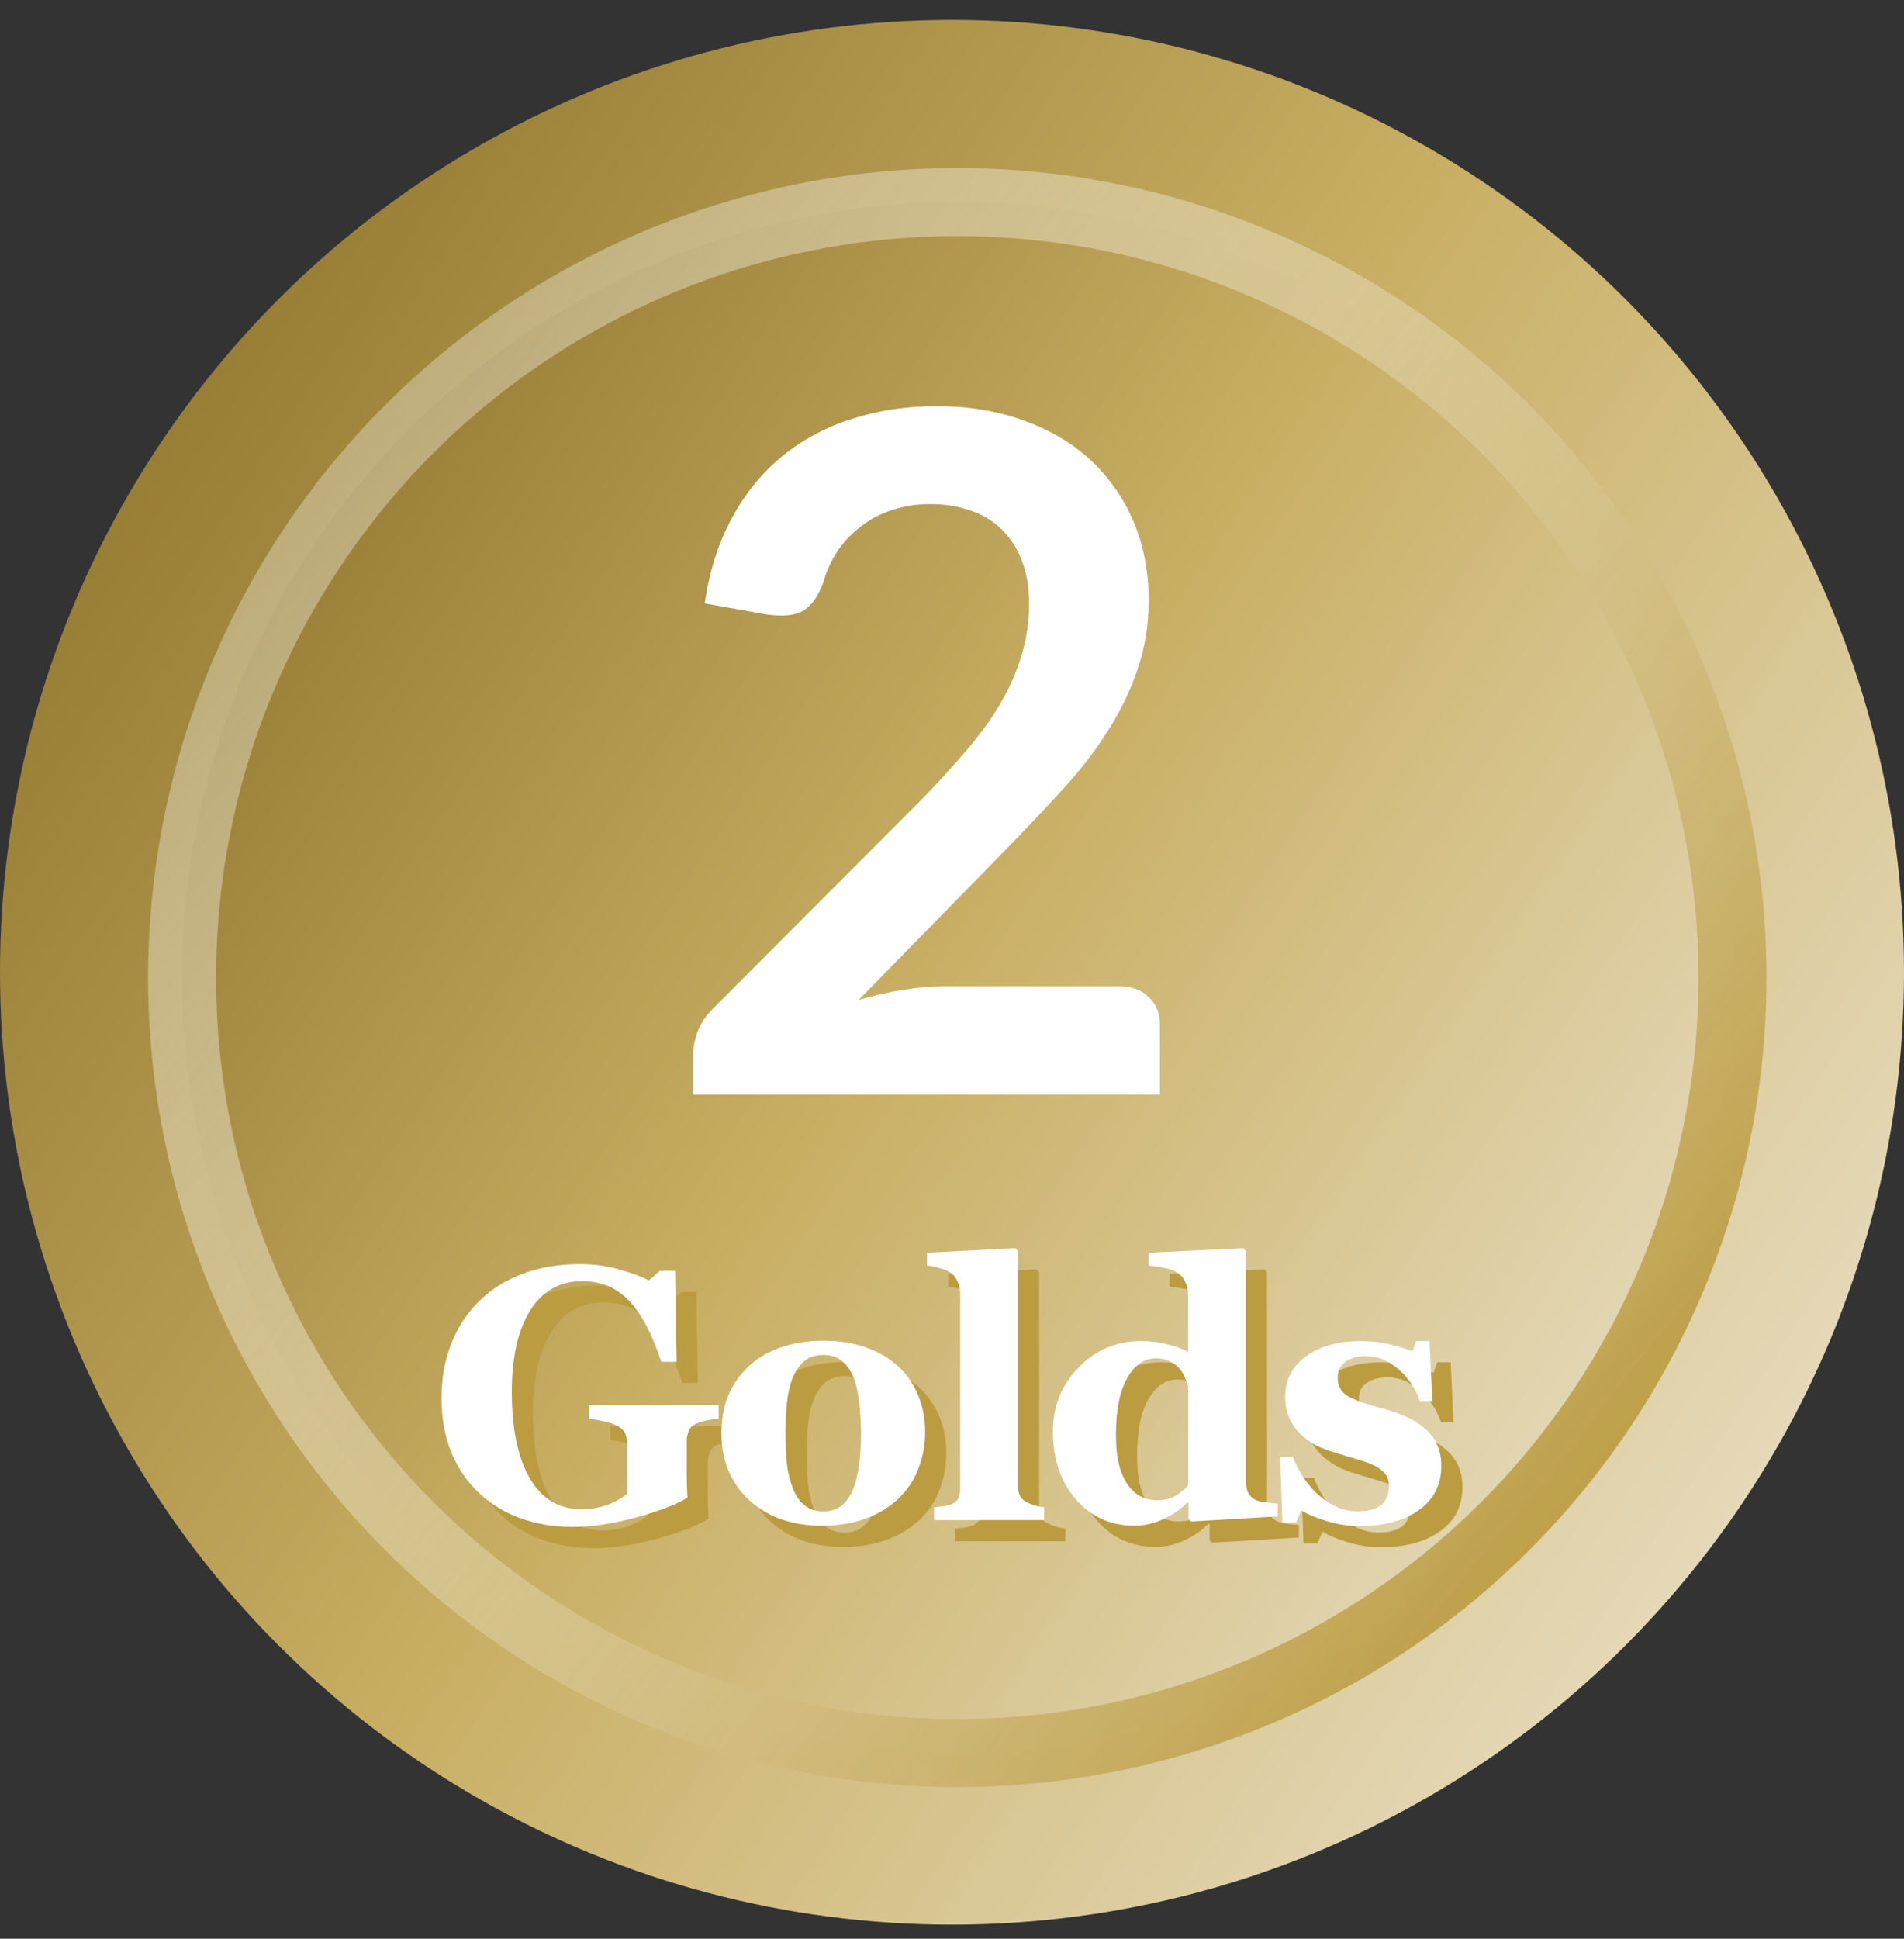 <svg width="56" height="57" viewBox="0 0 56 57" fill="none" xmlns="http://www.w3.org/2000/svg">
<rect x="0" y="0" width="56" height="57" fill="#333333" stroke="none"/>
<circle cx="28" cy="28.586" r="28" fill="url(#paint0_linear_4247_698)"/>
<circle cx="28.156" cy="28.741" r="22.8" fill="url(#paint1_linear_4247_698)" stroke="url(#paint2_linear_4247_698)" stroke-width="2"/>
<path d="M32.911 28.997C33.28 28.997 33.571 29.103 33.783 29.316C34.005 29.519 34.115 29.791 34.115 30.133V32.181H20.382V31.046C20.382 30.816 20.428 30.576 20.52 30.326C20.622 30.068 20.779 29.837 20.991 29.634L27.069 23.543C27.576 23.026 28.029 22.532 28.425 22.061C28.831 21.591 29.168 21.125 29.436 20.663C29.704 20.202 29.907 19.736 30.045 19.265C30.193 18.785 30.267 18.282 30.267 17.756C30.267 17.276 30.198 16.856 30.059 16.496C29.921 16.127 29.722 15.818 29.464 15.569C29.215 15.319 28.91 15.135 28.55 15.015C28.199 14.886 27.802 14.821 27.359 14.821C26.953 14.821 26.575 14.881 26.224 15.001C25.883 15.112 25.578 15.273 25.311 15.486C25.043 15.688 24.817 15.928 24.632 16.205C24.448 16.482 24.309 16.787 24.217 17.119C24.06 17.544 23.857 17.825 23.608 17.964C23.358 18.102 22.998 18.134 22.528 18.061L20.728 17.742C20.867 16.782 21.134 15.942 21.531 15.222C21.928 14.493 22.422 13.889 23.012 13.409C23.612 12.92 24.295 12.555 25.061 12.315C25.837 12.066 26.667 11.941 27.553 11.941C28.476 11.941 29.321 12.08 30.087 12.357C30.853 12.624 31.508 13.007 32.053 13.506C32.597 14.004 33.022 14.604 33.326 15.306C33.631 16.007 33.783 16.787 33.783 17.645C33.783 18.384 33.672 19.067 33.451 19.694C33.239 20.322 32.948 20.922 32.579 21.494C32.219 22.066 31.794 22.62 31.305 23.155C30.816 23.69 30.304 24.235 29.768 24.789L25.255 29.399C25.689 29.27 26.118 29.173 26.543 29.108C26.976 29.034 27.387 28.997 27.775 28.997H32.911Z" fill="white"/>
<path d="M40.617 45.49C40.282 45.49 39.955 45.441 39.635 45.341C39.318 45.244 39.072 45.141 38.897 45.031L38.742 45.382H38.339L38.272 43.455H38.649C38.7 43.61 38.786 43.786 38.907 43.982C39.028 44.175 39.165 44.349 39.32 44.504C39.482 44.659 39.666 44.79 39.873 44.897C40.083 45.003 40.307 45.057 40.544 45.057C40.858 45.057 41.09 44.996 41.242 44.876C41.397 44.752 41.474 44.562 41.474 44.308C41.474 44.17 41.44 44.056 41.371 43.967C41.302 43.877 41.207 43.8 41.087 43.734C40.952 43.666 40.804 43.607 40.642 43.559C40.484 43.511 40.288 43.452 40.054 43.383C39.819 43.314 39.618 43.245 39.449 43.176C39.284 43.104 39.112 42.992 38.933 42.841C38.778 42.706 38.654 42.545 38.561 42.355C38.468 42.166 38.422 41.94 38.422 41.679C38.422 41.193 38.625 40.801 39.031 40.501C39.441 40.202 39.976 40.052 40.637 40.052C40.95 40.052 41.238 40.084 41.5 40.15C41.765 40.212 41.987 40.281 42.166 40.356L42.275 40.052H42.667L42.75 41.813H42.383C42.262 41.455 42.056 41.147 41.763 40.889C41.471 40.627 41.155 40.496 40.818 40.496C40.553 40.496 40.344 40.551 40.193 40.661C40.041 40.771 39.966 40.925 39.966 41.121C39.966 41.383 40.076 41.572 40.296 41.689C40.52 41.806 40.832 41.916 41.231 42.02C41.847 42.178 42.299 42.395 42.584 42.67C42.87 42.942 43.013 43.29 43.013 43.714C43.013 44.278 42.791 44.716 42.347 45.026C41.906 45.336 41.329 45.49 40.617 45.49Z" fill="#BB9C41"/>
<path d="M38.201 45.206L35.654 45.356L35.577 45.284V44.809L35.541 44.798C35.372 44.981 35.143 45.141 34.854 45.279C34.568 45.413 34.279 45.48 33.986 45.48C33.291 45.48 32.717 45.222 32.266 44.705C31.815 44.189 31.59 43.521 31.59 42.701C31.59 41.975 31.841 41.351 32.344 40.831C32.85 40.312 33.461 40.052 34.177 40.052C34.459 40.052 34.725 40.084 34.973 40.15C35.221 40.212 35.419 40.286 35.566 40.372V38.683C35.566 38.556 35.541 38.437 35.489 38.327C35.437 38.213 35.368 38.125 35.282 38.063C35.176 37.987 35.041 37.934 34.88 37.903C34.721 37.868 34.561 37.844 34.399 37.831V37.454L37.188 37.319L37.266 37.402V44.173C37.266 44.304 37.286 44.414 37.328 44.504C37.373 44.593 37.443 44.664 37.539 44.715C37.612 44.753 37.717 44.781 37.855 44.798C37.996 44.815 38.111 44.826 38.201 44.829V45.206ZM35.566 44.287V41.369C35.542 41.289 35.508 41.202 35.463 41.105C35.422 41.009 35.363 40.918 35.288 40.831C35.219 40.759 35.126 40.696 35.009 40.64C34.895 40.585 34.766 40.558 34.621 40.558C34.277 40.558 33.995 40.752 33.774 41.141C33.554 41.531 33.444 42.08 33.444 42.789C33.444 43.068 33.463 43.319 33.501 43.543C33.542 43.763 33.612 43.965 33.712 44.147C33.812 44.33 33.94 44.473 34.094 44.576C34.253 44.679 34.442 44.731 34.663 44.731C34.873 44.731 35.047 44.691 35.184 44.612C35.322 44.53 35.45 44.421 35.566 44.287Z" fill="#BB9C41"/>
<path d="M31.332 45.315H28.094V44.938C28.183 44.931 28.27 44.922 28.352 44.912C28.438 44.901 28.514 44.884 28.579 44.86C28.69 44.819 28.764 44.76 28.802 44.684C28.843 44.605 28.863 44.502 28.863 44.375V38.652C28.863 38.521 28.836 38.401 28.781 38.29C28.729 38.177 28.659 38.091 28.569 38.032C28.5 37.987 28.395 37.944 28.254 37.903C28.116 37.862 27.994 37.838 27.887 37.831V37.454L30.485 37.319L30.563 37.402V44.307C30.563 44.435 30.585 44.538 30.63 44.617C30.675 44.697 30.747 44.759 30.847 44.803C30.916 44.834 30.988 44.862 31.064 44.886C31.14 44.91 31.229 44.927 31.332 44.938V45.315Z" fill="#BB9C41"/>
<path d="M27.047 40.8C27.301 41.038 27.496 41.322 27.63 41.653C27.765 41.983 27.832 42.341 27.832 42.727C27.832 43.109 27.765 43.471 27.63 43.811C27.499 44.149 27.307 44.438 27.052 44.679C26.78 44.937 26.454 45.135 26.076 45.273C25.7 45.411 25.27 45.48 24.784 45.48C24.364 45.48 23.977 45.419 23.622 45.299C23.271 45.178 22.959 44.998 22.687 44.757C22.426 44.526 22.219 44.242 22.068 43.904C21.916 43.563 21.84 43.183 21.84 42.763C21.84 42.35 21.906 41.983 22.037 41.663C22.171 41.339 22.371 41.052 22.636 40.8C22.89 40.559 23.204 40.373 23.576 40.242C23.951 40.108 24.369 40.041 24.831 40.041C25.313 40.041 25.736 40.108 26.101 40.242C26.47 40.373 26.785 40.559 27.047 40.8ZM25.724 44.38C25.8 44.187 25.855 43.953 25.89 43.677C25.927 43.402 25.947 43.081 25.947 42.716C25.947 42.475 25.929 42.2 25.895 41.89C25.86 41.58 25.809 41.336 25.74 41.157C25.657 40.94 25.542 40.769 25.394 40.645C25.249 40.521 25.065 40.459 24.841 40.459C24.597 40.459 24.4 40.526 24.252 40.661C24.108 40.795 23.996 40.969 23.917 41.182C23.844 41.379 23.794 41.609 23.767 41.875C23.739 42.136 23.726 42.41 23.726 42.696C23.726 43.071 23.738 43.383 23.762 43.631C23.786 43.875 23.844 44.121 23.937 44.369C24.017 44.583 24.13 44.751 24.278 44.875C24.426 44.999 24.614 45.061 24.841 45.061C25.048 45.061 25.225 45.005 25.373 44.891C25.521 44.774 25.638 44.603 25.724 44.38Z" fill="#BB9C41"/>
<path d="M21.759 42.334C21.652 42.344 21.558 42.357 21.475 42.37C21.392 42.384 21.289 42.412 21.165 42.453C21.024 42.498 20.931 42.572 20.886 42.675C20.841 42.778 20.819 42.887 20.819 43.001V43.853C20.819 44.025 20.821 44.164 20.824 44.271C20.828 44.374 20.833 44.504 20.84 44.658C20.495 44.865 19.986 45.06 19.311 45.242C18.639 45.425 18.021 45.516 17.457 45.516C16.926 45.516 16.429 45.435 15.964 45.273C15.499 45.111 15.091 44.868 14.74 44.545C14.389 44.225 14.111 43.827 13.908 43.352C13.709 42.877 13.609 42.333 13.609 41.72C13.609 41.148 13.703 40.619 13.893 40.134C14.082 39.648 14.356 39.23 14.714 38.879C15.065 38.531 15.492 38.263 15.995 38.073C16.501 37.884 17.061 37.789 17.674 37.789C18.09 37.789 18.476 37.841 18.83 37.944C19.185 38.044 19.478 38.152 19.709 38.269L20.029 37.985H20.478L20.524 40.661H20.07C19.808 39.858 19.495 39.263 19.13 38.874C18.765 38.485 18.304 38.29 17.746 38.29C17.085 38.29 16.573 38.579 16.212 39.158C15.854 39.736 15.675 40.533 15.675 41.549C15.675 42.627 15.85 43.471 16.201 44.08C16.556 44.689 17.057 44.994 17.704 44.994C18.008 44.994 18.276 44.949 18.51 44.86C18.748 44.767 18.932 44.66 19.063 44.54V43.052C19.063 42.928 19.041 42.825 18.996 42.742C18.951 42.656 18.861 42.582 18.727 42.52C18.624 42.472 18.495 42.432 18.34 42.401C18.185 42.37 18.056 42.348 17.952 42.334V41.931H21.759V42.334Z" fill="#BB9C41"/>
<path d="M39.995 44.867C39.66 44.867 39.333 44.818 39.013 44.718C38.696 44.621 38.45 44.518 38.275 44.408L38.12 44.759H37.717L37.65 42.832H38.027C38.078 42.987 38.164 43.163 38.285 43.359C38.405 43.552 38.543 43.726 38.698 43.881C38.86 44.036 39.044 44.167 39.251 44.273C39.461 44.38 39.685 44.434 39.922 44.434C40.236 44.434 40.468 44.373 40.619 44.253C40.774 44.129 40.852 43.939 40.852 43.685C40.852 43.547 40.817 43.433 40.749 43.344C40.68 43.254 40.585 43.177 40.465 43.111C40.33 43.042 40.182 42.984 40.02 42.936C39.862 42.888 39.666 42.829 39.431 42.76C39.197 42.691 38.996 42.622 38.827 42.553C38.662 42.481 38.49 42.369 38.311 42.218C38.156 42.084 38.032 41.922 37.939 41.732C37.846 41.543 37.799 41.317 37.799 41.056C37.799 40.57 38.002 40.178 38.409 39.878C38.819 39.578 39.354 39.429 40.015 39.429C40.328 39.429 40.616 39.461 40.878 39.527C41.143 39.589 41.365 39.658 41.544 39.733L41.652 39.429H42.045L42.128 41.19H41.761C41.64 40.832 41.434 40.524 41.141 40.265C40.848 40.004 40.533 39.873 40.196 39.873C39.931 39.873 39.722 39.928 39.571 40.038C39.419 40.148 39.344 40.302 39.344 40.498C39.344 40.76 39.454 40.949 39.674 41.066C39.898 41.183 40.21 41.293 40.609 41.397C41.225 41.555 41.676 41.772 41.962 42.047C42.248 42.319 42.391 42.667 42.391 43.091C42.391 43.655 42.169 44.093 41.725 44.403C41.284 44.712 40.707 44.867 39.995 44.867Z" fill="white"/>
<path d="M37.579 44.583L35.032 44.733L34.955 44.661V44.185L34.919 44.175C34.75 44.358 34.521 44.518 34.232 44.655C33.946 44.79 33.657 44.857 33.364 44.857C32.669 44.857 32.095 44.599 31.644 44.082C31.193 43.566 30.968 42.898 30.968 42.078C30.968 41.352 31.219 40.728 31.721 40.208C32.228 39.688 32.839 39.428 33.555 39.428C33.837 39.428 34.103 39.461 34.35 39.527C34.598 39.589 34.796 39.663 34.944 39.749V38.06C34.944 37.932 34.919 37.814 34.867 37.703C34.815 37.59 34.746 37.502 34.66 37.44C34.554 37.364 34.419 37.311 34.258 37.28C34.099 37.245 33.939 37.221 33.777 37.208V36.831L36.566 36.696L36.644 36.779V43.55C36.644 43.681 36.664 43.791 36.706 43.881C36.751 43.97 36.821 44.041 36.917 44.093C36.99 44.13 37.095 44.158 37.233 44.175C37.374 44.192 37.489 44.203 37.579 44.206V44.583ZM34.944 43.664V40.746C34.92 40.666 34.886 40.579 34.841 40.482C34.8 40.386 34.741 40.294 34.666 40.208C34.597 40.136 34.504 40.072 34.387 40.017C34.273 39.962 34.144 39.935 33.999 39.935C33.655 39.935 33.373 40.129 33.152 40.518C32.932 40.907 32.822 41.457 32.822 42.166C32.822 42.445 32.841 42.696 32.879 42.92C32.92 43.14 32.99 43.342 33.09 43.524C33.19 43.707 33.318 43.85 33.472 43.953C33.631 44.056 33.82 44.108 34.041 44.108C34.251 44.108 34.425 44.068 34.562 43.989C34.7 43.907 34.827 43.798 34.944 43.664Z" fill="white"/>
<path d="M30.71 44.692H27.472V44.315C27.561 44.308 27.647 44.299 27.73 44.289C27.816 44.278 27.892 44.261 27.957 44.237C28.067 44.196 28.142 44.137 28.179 44.062C28.221 43.982 28.241 43.879 28.241 43.752V38.029C28.241 37.898 28.214 37.778 28.159 37.667C28.107 37.554 28.037 37.468 27.947 37.409C27.878 37.364 27.773 37.321 27.632 37.28C27.494 37.239 27.372 37.215 27.265 37.208V36.831L29.863 36.696L29.941 36.779V43.684C29.941 43.812 29.963 43.915 30.008 43.994C30.052 44.074 30.125 44.136 30.225 44.18C30.294 44.211 30.366 44.239 30.442 44.263C30.517 44.287 30.607 44.304 30.71 44.315V44.692Z" fill="white"/>
<path d="M26.424 40.177C26.679 40.415 26.874 40.699 27.008 41.029C27.142 41.36 27.21 41.718 27.21 42.104C27.21 42.486 27.142 42.847 27.008 43.188C26.877 43.526 26.684 43.815 26.43 44.056C26.158 44.314 25.832 44.512 25.453 44.65C25.078 44.788 24.648 44.857 24.162 44.857C23.742 44.857 23.355 44.796 23 44.676C22.649 44.555 22.337 44.375 22.065 44.134C21.804 43.903 21.597 43.619 21.445 43.281C21.294 42.941 21.218 42.56 21.218 42.14C21.218 41.727 21.284 41.36 21.415 41.04C21.549 40.716 21.748 40.429 22.014 40.177C22.268 39.936 22.582 39.75 22.954 39.619C23.329 39.485 23.747 39.418 24.209 39.418C24.691 39.418 25.114 39.485 25.479 39.619C25.848 39.75 26.163 39.936 26.424 40.177ZM25.102 43.757C25.178 43.564 25.233 43.33 25.268 43.054C25.305 42.779 25.324 42.458 25.324 42.093C25.324 41.852 25.307 41.577 25.273 41.267C25.238 40.957 25.187 40.713 25.118 40.534C25.035 40.317 24.92 40.146 24.772 40.022C24.627 39.898 24.443 39.836 24.219 39.836C23.975 39.836 23.778 39.904 23.63 40.038C23.486 40.172 23.374 40.346 23.295 40.559C23.222 40.756 23.172 40.986 23.145 41.252C23.117 41.513 23.104 41.787 23.104 42.073C23.104 42.448 23.116 42.76 23.14 43.008C23.164 43.252 23.222 43.498 23.315 43.746C23.394 43.96 23.508 44.128 23.656 44.252C23.804 44.376 23.992 44.438 24.219 44.438C24.426 44.438 24.603 44.382 24.751 44.268C24.899 44.151 25.016 43.98 25.102 43.757Z" fill="white"/>
<path d="M21.137 41.711C21.03 41.721 20.936 41.733 20.853 41.747C20.77 41.761 20.667 41.789 20.543 41.83C20.402 41.875 20.309 41.949 20.264 42.052C20.219 42.155 20.197 42.264 20.197 42.377V43.23C20.197 43.402 20.199 43.541 20.202 43.648C20.206 43.751 20.211 43.88 20.218 44.035C19.873 44.242 19.364 44.437 18.689 44.619C18.017 44.801 17.399 44.893 16.834 44.893C16.304 44.893 15.807 44.812 15.342 44.65C14.877 44.488 14.469 44.245 14.118 43.922C13.767 43.602 13.489 43.204 13.286 42.729C13.086 42.254 12.987 41.709 12.987 41.096C12.987 40.525 13.081 39.996 13.271 39.511C13.46 39.025 13.734 38.607 14.092 38.256C14.443 37.908 14.87 37.639 15.373 37.45C15.879 37.261 16.439 37.166 17.051 37.166C17.468 37.166 17.854 37.218 18.208 37.321C18.563 37.421 18.856 37.529 19.086 37.646L19.407 37.362H19.856L19.902 40.038H19.448C19.186 39.235 18.873 38.64 18.508 38.251C18.143 37.862 17.682 37.667 17.124 37.667C16.463 37.667 15.951 37.956 15.59 38.535C15.232 39.113 15.053 39.91 15.053 40.926C15.053 42.004 15.228 42.847 15.579 43.457C15.934 44.066 16.435 44.371 17.082 44.371C17.385 44.371 17.654 44.326 17.888 44.237C18.126 44.144 18.31 44.037 18.441 43.917V42.429C18.441 42.305 18.418 42.202 18.374 42.119C18.329 42.033 18.239 41.959 18.105 41.897C18.002 41.849 17.873 41.809 17.718 41.778C17.563 41.747 17.434 41.725 17.33 41.711V41.308H21.137V41.711Z" fill="white"/>
<defs>
<linearGradient id="paint0_linear_4247_698" x1="53.667" y1="43.364" x2="2.06588e-06" y2="7.586" gradientUnits="userSpaceOnUse">
<stop stop-color="#E6DBBD"/>
<stop offset="0.474" stop-color="#C9AF64"/>
<stop offset="1" stop-color="#8B7229"/>
</linearGradient>
<linearGradient id="paint1_linear_4247_698" x1="49.972" y1="41.303" x2="4.356" y2="10.891" gradientUnits="userSpaceOnUse">
<stop stop-color="#E6DBBD"/>
<stop offset="0.474" stop-color="#C9AF64"/>
<stop offset="1" stop-color="#8B7229"/>
</linearGradient>
<linearGradient id="paint2_linear_4247_698" x1="8.245" y1="14.741" x2="46.822" y2="46.008" gradientUnits="userSpaceOnUse">
<stop stop-color="#FEFEFE" stop-opacity="0.32"/>
<stop offset="1" stop-color="#BB9C41"/>
</linearGradient>
</defs>
</svg>

